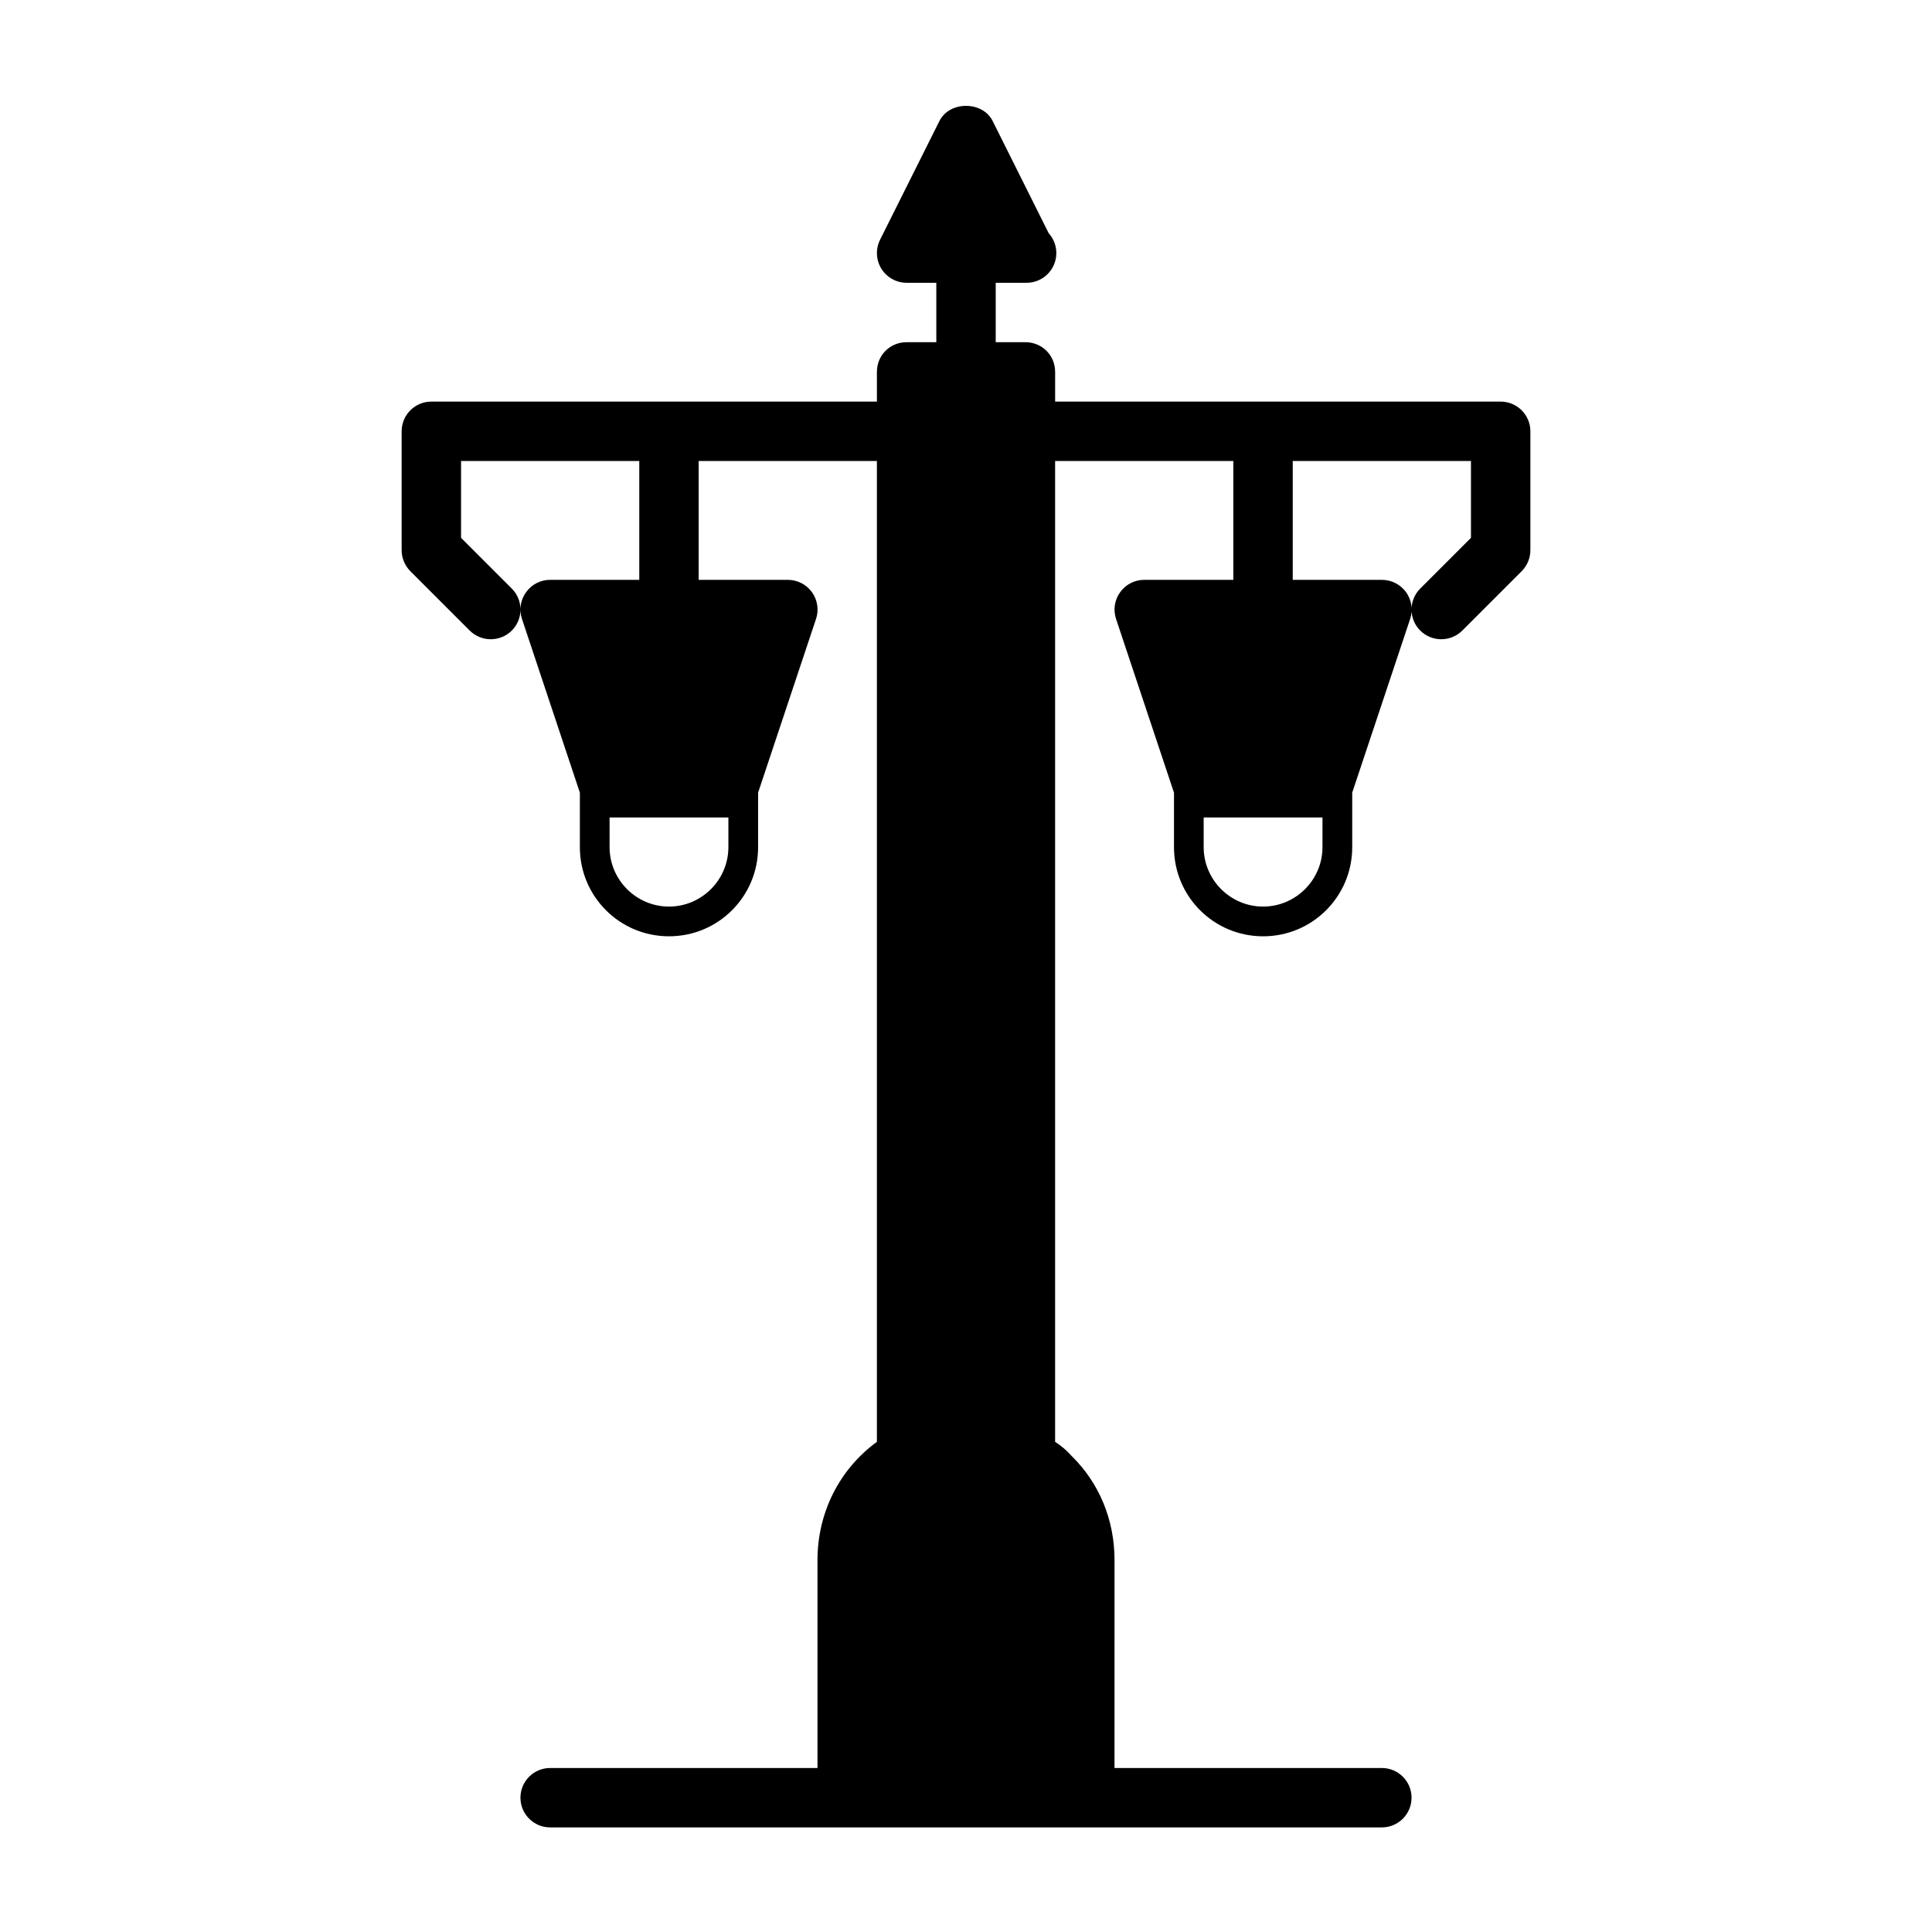 <?xml version="1.0" encoding="UTF-8"?>
<!-- Uploaded to: SVG Repo, www.svgrepo.com, Generator: SVG Repo Mixer Tools -->
<svg fill="#000000" width="800px" height="800px" version="1.1" viewBox="144 144 512 512" xmlns="http://www.w3.org/2000/svg">
 <path d="m541.7 250.43h-118.08v-7.871c0-4.41-3.465-7.871-7.871-7.871h-7.871v-15.742l7.871-0.004c0.094-0.016 0.234 0 0.316 0 4.344 0 7.871-3.527 7.871-7.871 0-2.016-0.754-3.871-2.016-5.258l-14.863-29.758c-2.676-5.336-11.414-5.336-14.09 0l-15.742 31.488c-1.211 2.441-1.086 5.336 0.332 7.652 1.445 2.328 3.981 3.746 6.703 3.746h7.871v15.742l-7.871 0.004c-4.41 0-7.871 3.465-7.871 7.871v7.871h-118.08c-4.344 0-7.871 3.527-7.871 7.871v31.488c0 2.094 0.836 4.094 2.297 5.574l15.742 15.742c1.547 1.531 3.562 2.301 5.578 2.301s4.031-0.77 5.574-2.297c3.07-3.07 3.07-8.062 0-11.133l-13.445-13.445v-20.355h47.23v31.488h-23.617c-2.535 0-4.914 1.211-6.375 3.273-1.496 2.047-1.891 4.691-1.086 7.102l15.336 46.02v14.453c0 13.066 10.547 23.617 23.617 23.617 13.066 0 23.617-10.547 23.617-23.617v-14.453l15.352-46.035c0.805-2.394 0.395-5.039-1.086-7.102-1.484-2.047-3.863-3.258-6.398-3.258h-23.617v-31.488h47.23v259.93c-9.918 7.242-15.742 18.734-15.742 31.332v55.105l-70.848-0.004c-4.344 0-7.871 3.527-7.871 7.871s3.527 7.871 7.871 7.871h220.41c4.344 0 7.871-3.527 7.871-7.871s-3.527-7.871-7.871-7.871h-70.848l0.004-55.105c0-10.707-4.094-20.469-11.336-27.551-1.258-1.418-2.676-2.676-4.41-3.777v-259.93h47.23v31.488h-23.613c-2.535 0-4.914 1.211-6.375 3.273-1.496 2.047-1.891 4.691-1.086 7.102l15.352 46.035-0.004 14.438c0 13.066 10.547 23.617 23.617 23.617 13.066 0 23.617-10.547 23.617-23.617v-14.453l15.352-46.035c0.805-2.394 0.395-5.039-1.086-7.102-1.5-2.047-3.875-3.258-6.41-3.258h-23.617v-31.488h47.23v20.355l-13.445 13.445c-3.07 3.07-3.07 8.062 0 11.133 1.547 1.527 3.562 2.297 5.574 2.297 2.016 0 4.031-0.77 5.574-2.297l15.742-15.742c1.469-1.484 2.301-3.484 2.301-5.578v-31.488c0-4.344-3.527-7.871-7.871-7.871zm-204.67 118.08c0 8.66-7.086 15.742-15.742 15.742-8.66 0-15.742-7.086-15.742-15.742v-7.871h31.488zm157.44 0c0 8.66-7.086 15.742-15.742 15.742-8.66 0-15.742-7.086-15.742-15.742v-7.871h31.488z"/>
</svg>